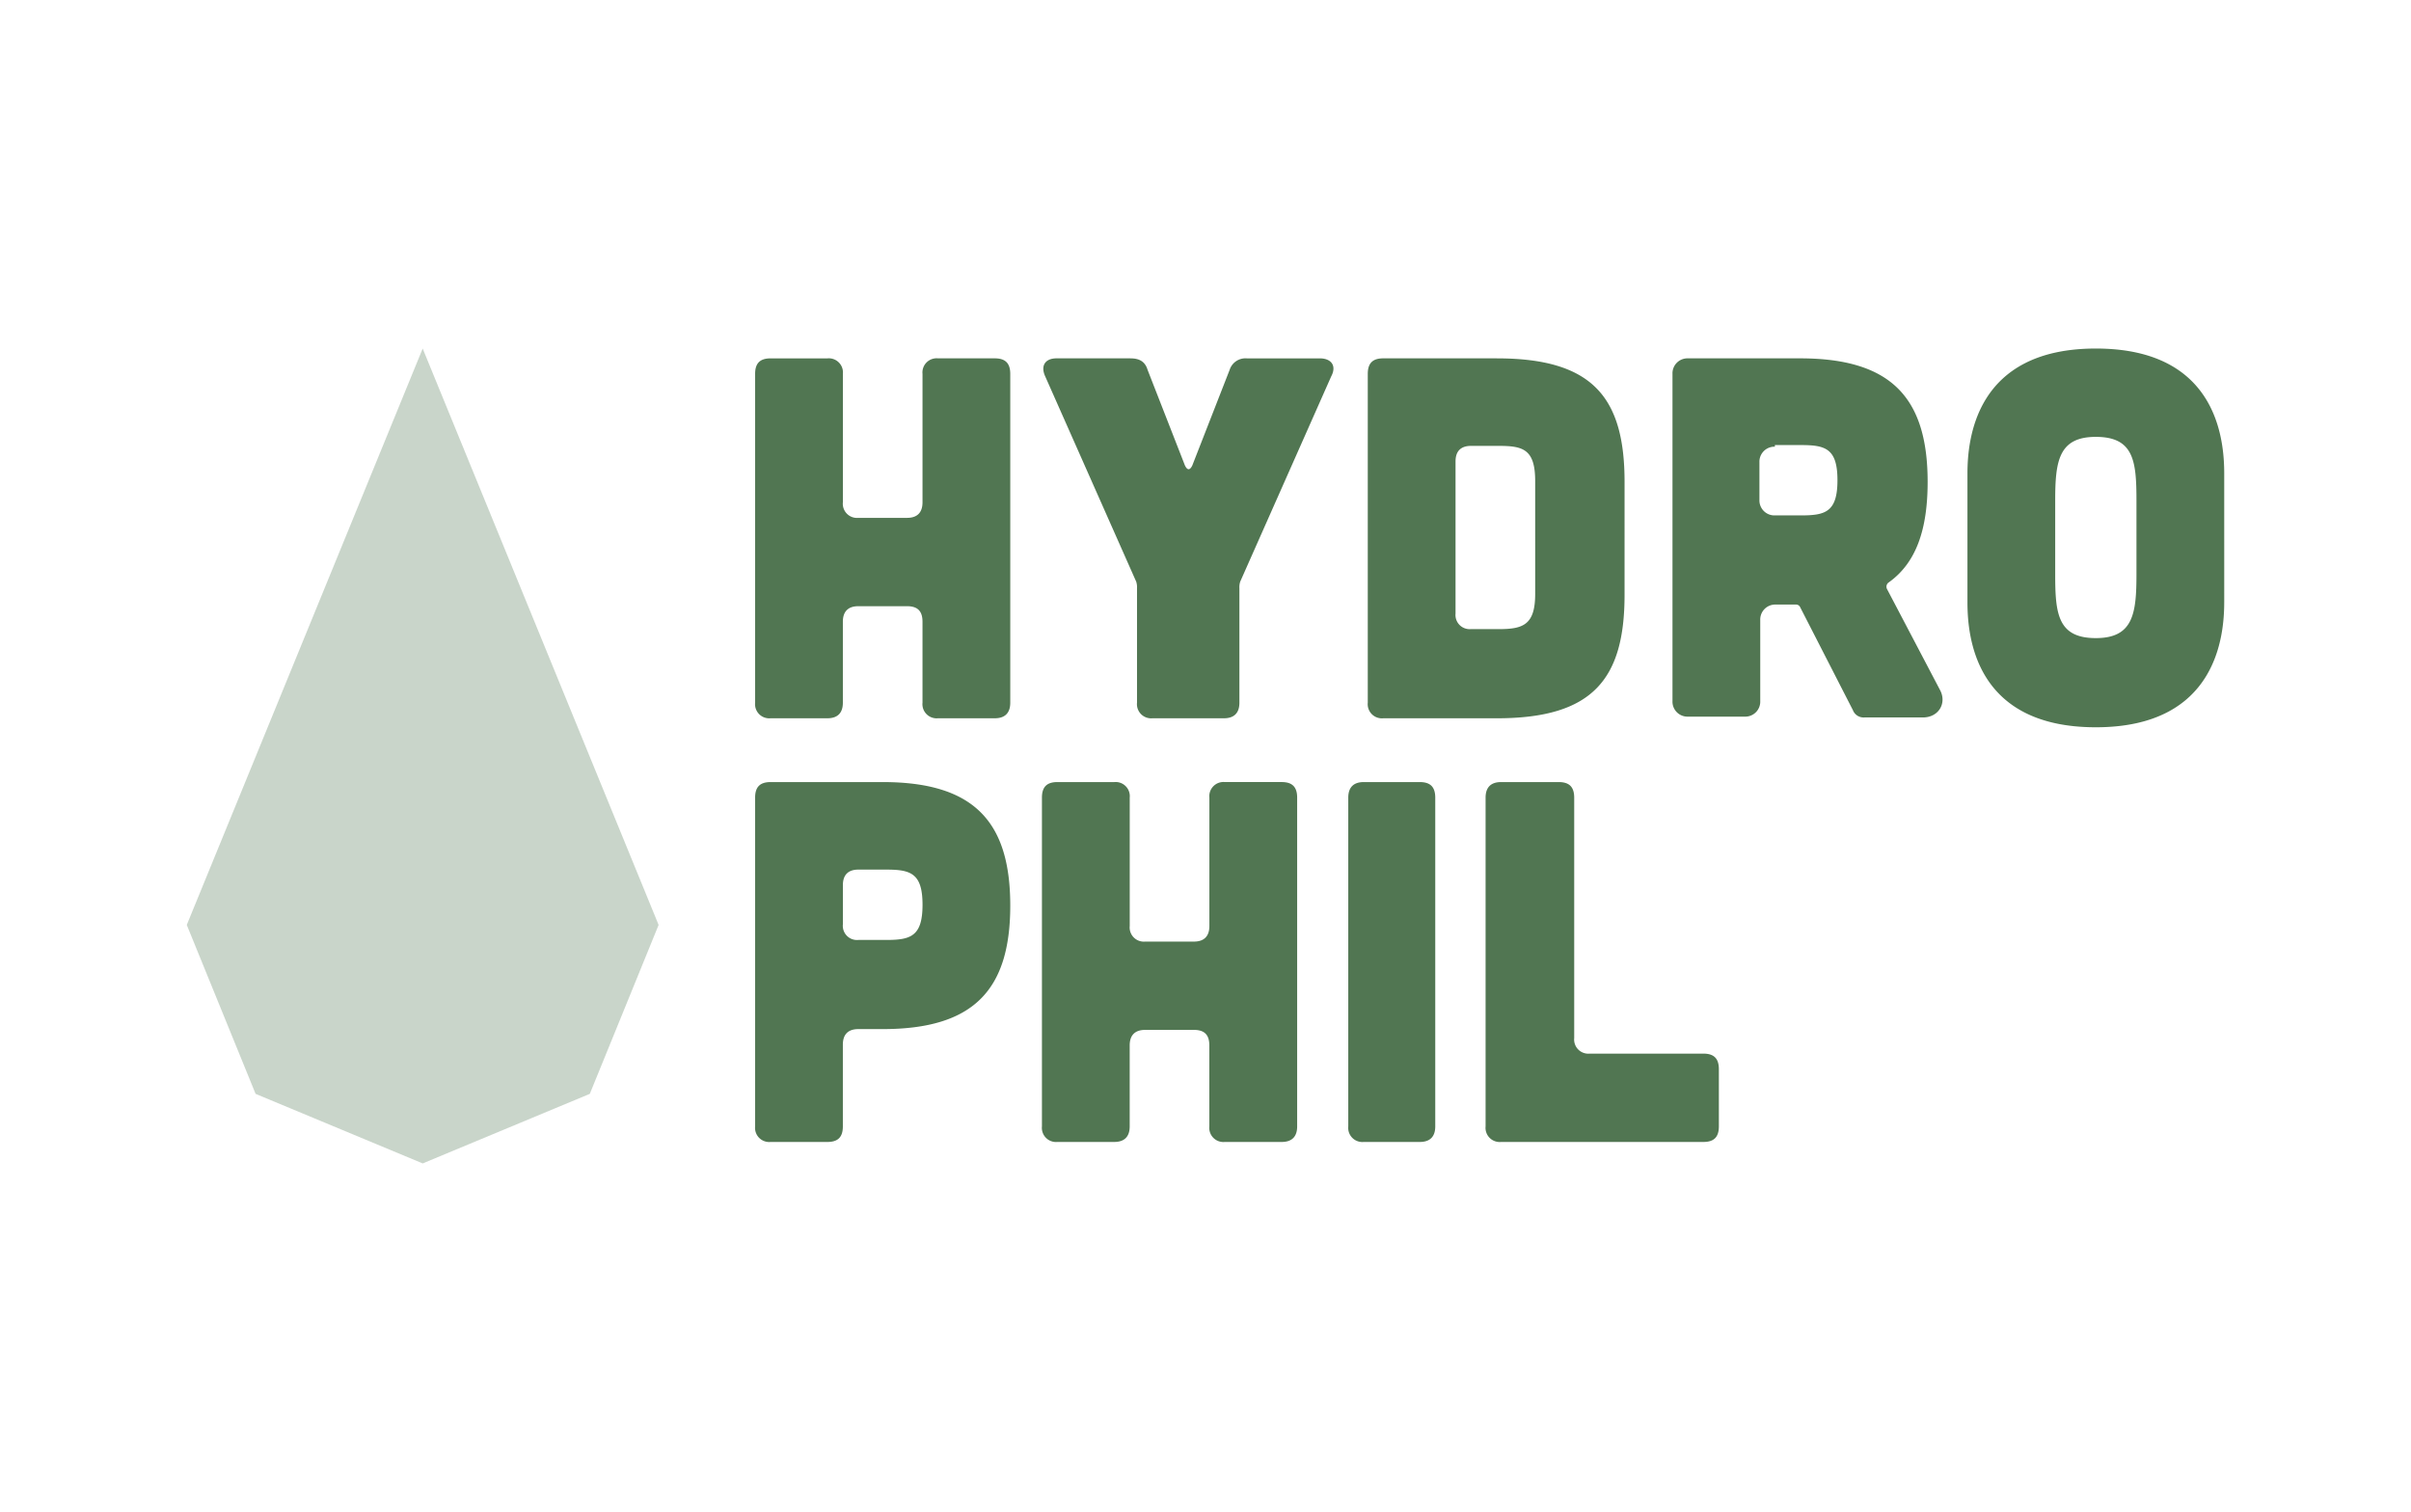 <svg xmlns="http://www.w3.org/2000/svg" xmlns:xlink="http://www.w3.org/1999/xlink" width="515" height="323" viewBox="0 0 515 323">
  <defs>
    <clipPath id="clip-hydrophil">
      <rect width="515" height="323"/>
    </clipPath>
  </defs>
  <g id="hydrophil" clip-path="url(#clip-hydrophil)">
    <g id="hydrophil-2" data-name="hydrophil" transform="translate(39.896 74.458)">
      <path id="Pfad_12446" data-name="Pfad 12446" d="M68.448,2.1a3.024,3.024,0,0,1,3.3,3.321v27.43a3.024,3.024,0,0,0,3.3,3.321H85.457c2.256,0,3.3-1.223,3.3-3.321V5.417a3.024,3.024,0,0,1,3.3-3.321H104.2c2.256,0,3.3,1.049,3.3,3.321V75.664c0,2.1-1.042,3.321-3.3,3.321H92.054a3.025,3.025,0,0,1-3.3-3.321v-17.3c0-2.27-1.04-3.321-3.3-3.321H75.044c-2.082,0-3.3,1.051-3.3,3.321v17.3c0,2.1-1.04,3.321-3.3,3.321H56.3A3.025,3.025,0,0,1,53,75.664V5.417C53,3.145,54.042,2.1,56.3,2.1Zm64.74,0c1.908,0,3.124.7,3.644,2.449l7.985,20.443q.78,1.574,1.562,0l7.983-20.443A3.544,3.544,0,0,1,158.006,2.1h15.622c2.43,0,3.644,1.574,2.43,3.846L156.618,49.8a3.918,3.918,0,0,0-.172,1.4V75.664c0,2.1-1.042,3.321-3.3,3.321H137.875a3.025,3.025,0,0,1-3.3-3.321V51.2a3.846,3.846,0,0,0-.174-1.4L114.962,5.939c-1.04-2.268,0-3.844,2.43-3.844h15.8Zm78.278,0c20.48,0,27.251,8.388,27.251,26.387V52.6c0,18-6.771,26.387-27.251,26.387h-24.3a3.025,3.025,0,0,1-3.3-3.321V5.417c0-2.272,1.04-3.321,3.3-3.321h24.3Zm.348,57.841c5.206,0,7.811-.873,7.811-7.513V28.309c0-6.814-2.6-7.513-7.811-7.513h-5.9c-2.084,0-3.3,1.047-3.3,3.319v32.5a3.023,3.023,0,0,0,3.3,3.319h5.9Zm94.245,12.93c1.562,2.8-.174,5.942-3.644,5.942h-12.5a2.452,2.452,0,0,1-2.428-1.571L276.206,55.219a.953.953,0,0,0-.87-.525H271a3.2,3.2,0,0,0-3.3,3.321v17.3a3.2,3.2,0,0,1-3.3,3.321H252.254a3.2,3.2,0,0,1-3.3-3.321V5.417a3.2,3.2,0,0,1,3.3-3.321h23.952c19.44,0,27.249,8.388,27.249,26.387,0,10.136-2.428,17.3-8.331,21.495a1.1,1.1,0,0,0-.346,1.4Zm-35.233-51.9a3.2,3.2,0,0,0-3.3,3.321v8.035a3.2,3.2,0,0,0,3.3,3.321h5.555c5.206,0,7.811-.7,7.811-7.513s-2.6-7.513-7.811-7.513h-5.555Zm95.981,33.2c0,7.165-1.562,26.738-27.423,26.738S311.96,61.511,311.96,54.17V26.735C311.96,19.571,313.522,0,339.385,0s27.423,19.4,27.423,26.735V54.172ZM348.061,32.5c0-8.386-.52-13.629-8.677-13.629-7.985,0-8.681,5.243-8.681,13.629V48.23c0,8.388.522,13.629,8.681,13.629,7.983,0,8.677-5.241,8.677-13.629ZM80.249,92.617C99.689,92.617,107.5,101,107.5,119s-7.811,26.387-27.249,26.387H75.042c-2.082,0-3.3,1.047-3.3,3.319v17.475c0,2.27-1.04,3.319-3.3,3.319H56.3a3.024,3.024,0,0,1-3.3-3.321V95.936c0-2.27,1.042-3.319,3.3-3.319H80.251Zm.7,33.726c5.206,0,7.811-.7,7.811-7.513s-2.6-7.515-7.811-7.515h-5.9c-2.082,0-3.3,1.049-3.3,3.321v8.386a3.025,3.025,0,0,0,3.3,3.321ZM129.72,92.617a3.024,3.024,0,0,1,3.3,3.321V123.37a3.025,3.025,0,0,0,3.3,3.321h10.413c2.256,0,3.3-1.225,3.3-3.321V95.933a3.023,3.023,0,0,1,3.3-3.319h12.149c2.256,0,3.3,1.049,3.3,3.321V166.18c0,2.1-1.042,3.319-3.3,3.319h-12.16a3.024,3.024,0,0,1-3.3-3.321v-17.3c0-2.272-1.042-3.321-3.3-3.321h-10.41c-2.084,0-3.3,1.049-3.3,3.321v17.3c0,2.1-1.042,3.319-3.3,3.319H117.566a3.024,3.024,0,0,1-3.3-3.321V95.936c0-2.27,1.042-3.319,3.3-3.319Zm65.26,0c2.256,0,3.3,1.049,3.3,3.321V166.18c0,2.1-1.042,3.319-3.3,3.319H183a3.024,3.024,0,0,1-3.3-3.321V95.936c0-2.27,1.214-3.319,3.3-3.319Zm29.681,0c2.256,0,3.3,1.049,3.3,3.321v51.368a3.024,3.024,0,0,0,3.3,3.321h24.3c2.256,0,3.3,1.049,3.3,3.321V166.18c0,2.27-1.042,3.319-3.3,3.319H212.332a3.024,3.024,0,0,1-3.3-3.321V95.936c0-2.27,1.214-3.319,3.3-3.319h12.323Z" transform="translate(68.4)" fill="#517652"/>
      <path id="Pfad_12447" data-name="Pfad 12447" d="M50.392,0,0,123.132l14.7,36.09,35.694,14.861,35.694-14.861,14.7-36.09Z" fill="#517652" opacity="0.305"/>
    </g>
  </g>
</svg>
